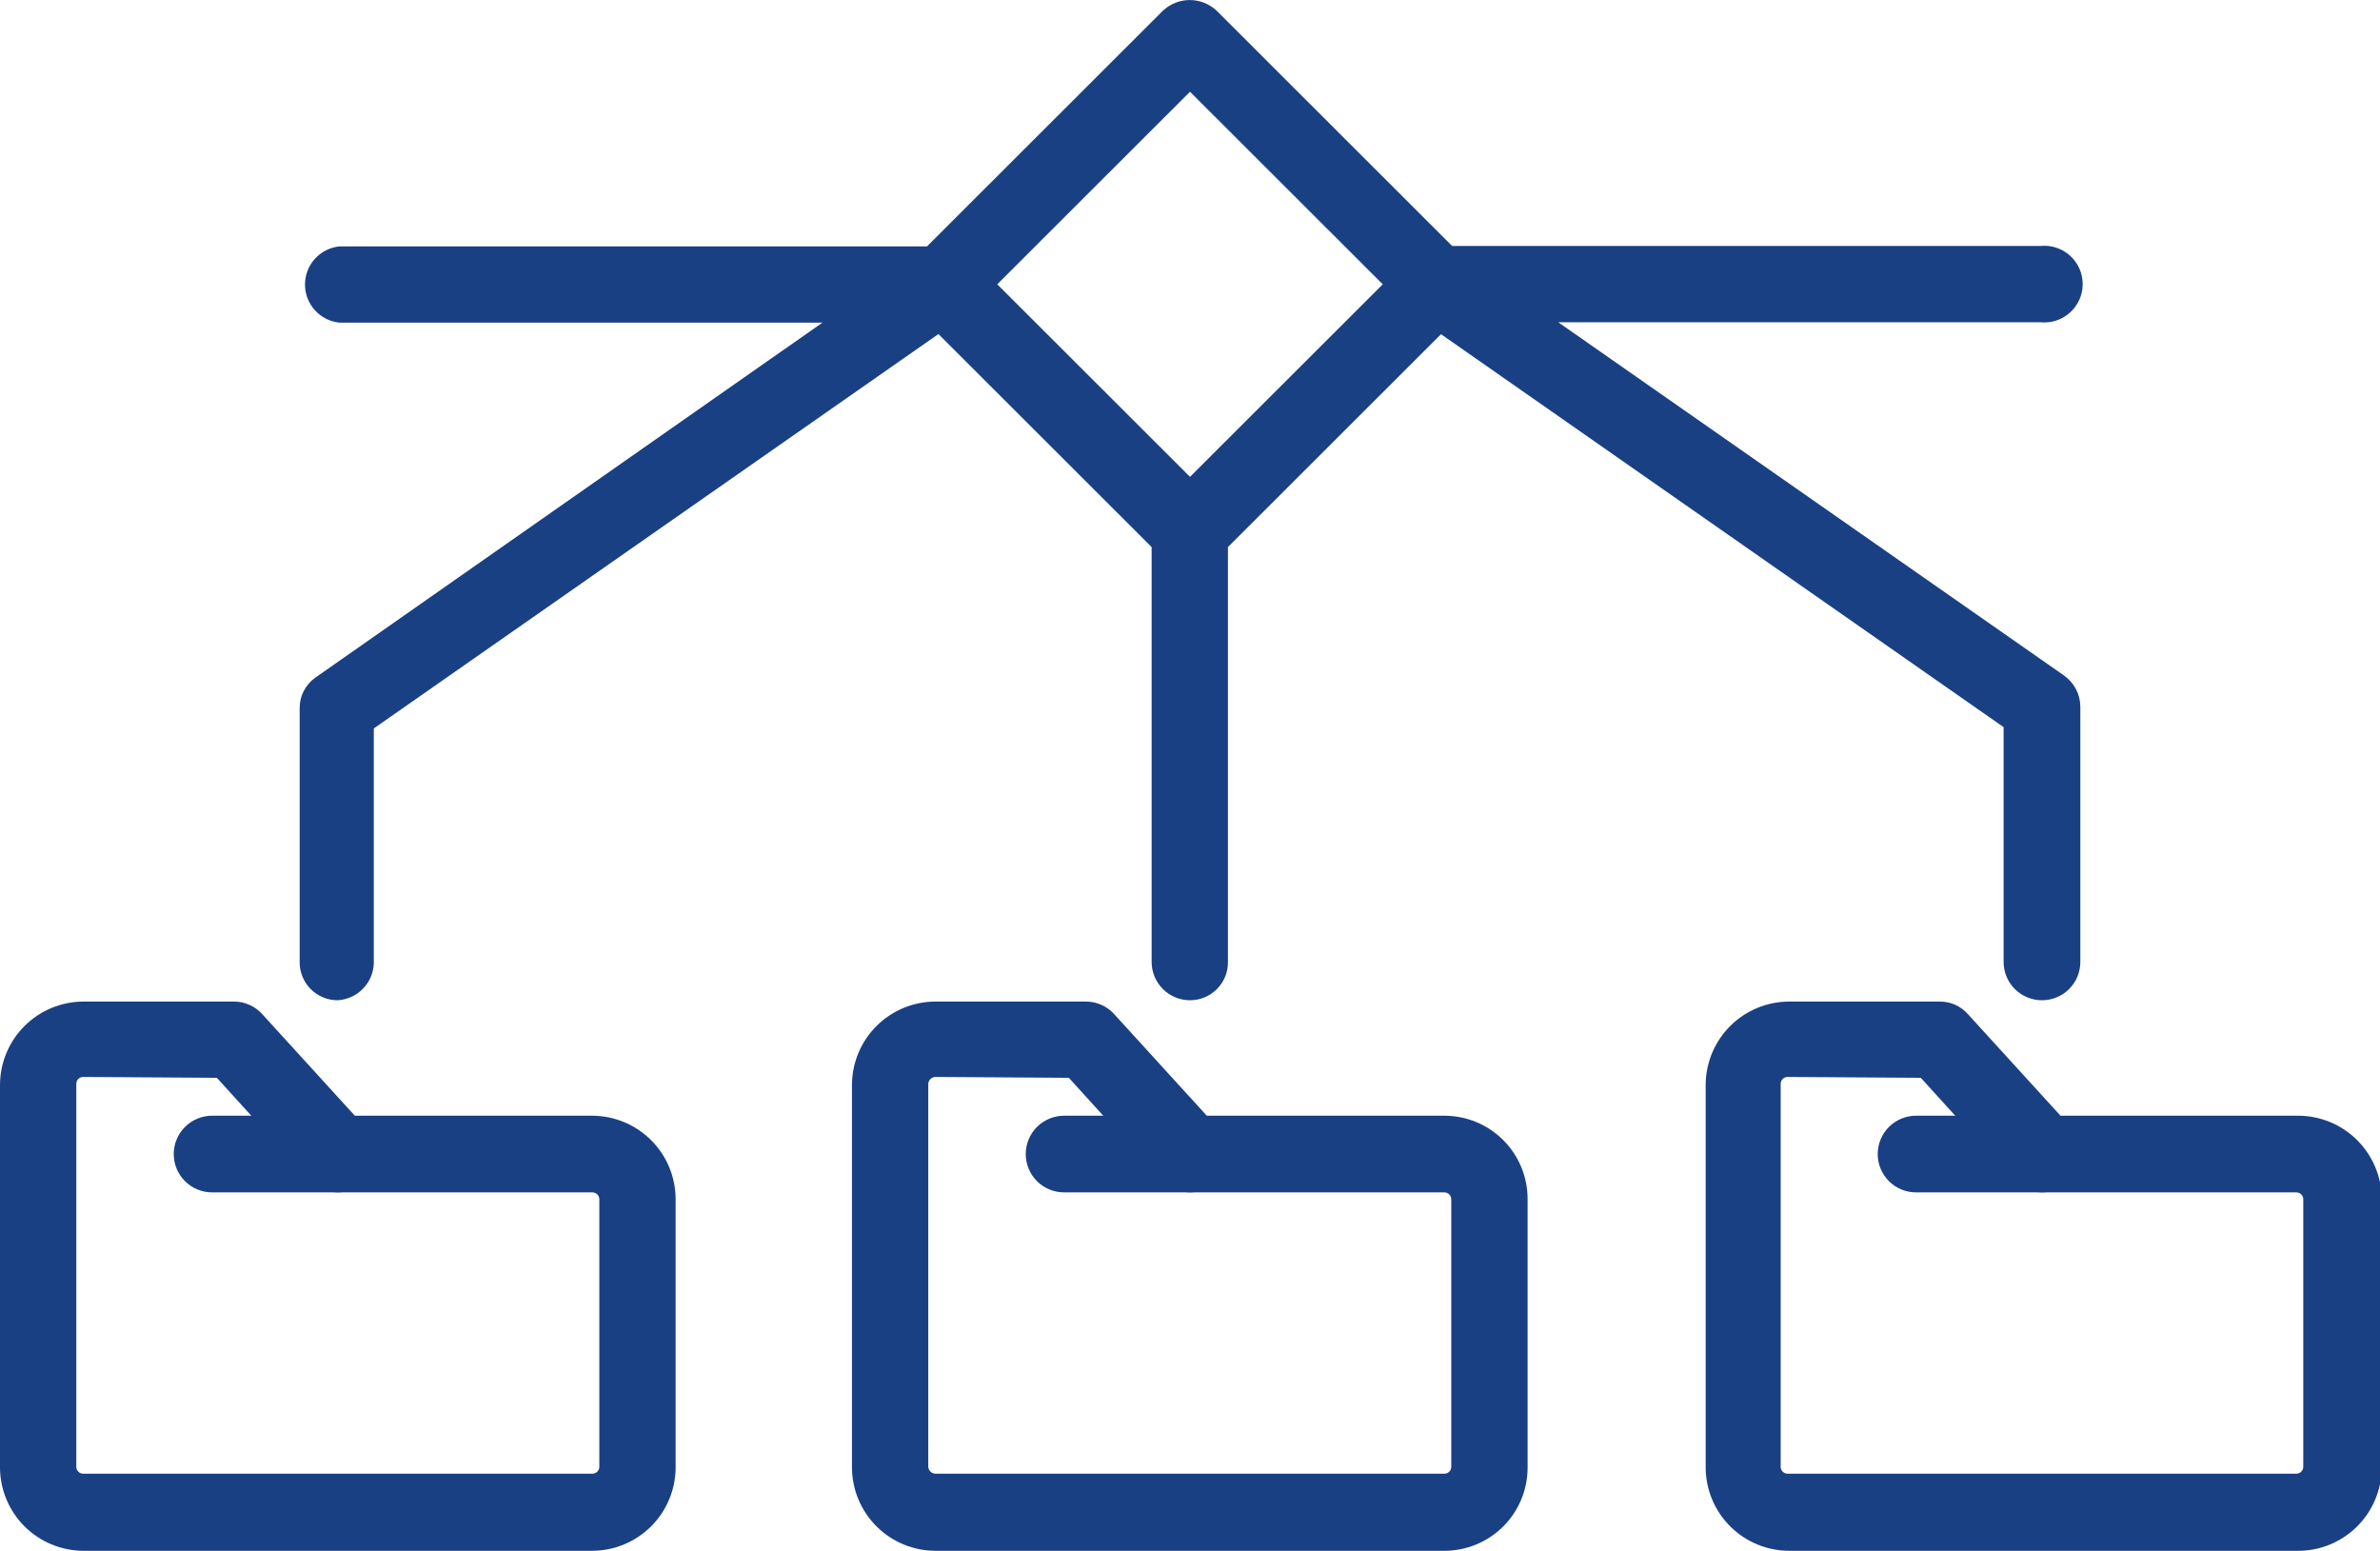 <?xml version="1.0" encoding="UTF-8"?> <svg xmlns="http://www.w3.org/2000/svg" width="66" height="43" viewBox="0 0 66 43" fill="none"> <g clip-path="url(#clip0_532_513)"> <path d="M16.428 43H2.308C1.697 42.997 1.111 42.753 0.679 42.322C0.247 41.89 0.003 41.305 0 40.695V30.076C0.003 29.466 0.247 28.881 0.679 28.45C1.111 28.018 1.697 27.774 2.308 27.771H6.48C6.629 27.77 6.776 27.8 6.912 27.86C7.048 27.919 7.17 28.007 7.27 28.117L9.84 30.936H16.428C17.041 30.939 17.628 31.185 18.061 31.619C18.493 32.053 18.736 32.641 18.736 33.254V40.695C18.733 41.305 18.489 41.89 18.056 42.322C17.624 42.753 17.039 42.997 16.428 43ZM2.308 29.861C2.257 29.861 2.208 29.881 2.172 29.917C2.136 29.953 2.116 30.002 2.116 30.052V40.671C2.116 40.722 2.136 40.77 2.172 40.806C2.208 40.842 2.257 40.862 2.308 40.862H16.428C16.479 40.862 16.528 40.842 16.564 40.806C16.599 40.77 16.62 40.722 16.62 40.671V33.254C16.62 33.203 16.599 33.154 16.564 33.118C16.528 33.083 16.479 33.062 16.428 33.062H9.362C9.216 33.061 9.071 33.03 8.937 32.97C8.803 32.911 8.683 32.824 8.585 32.716L6.014 29.885L2.308 29.861Z" fill="#1A4084"></path> <path d="M9.362 33.062H5.883C5.6 33.062 5.33 32.95 5.13 32.751C4.93 32.551 4.818 32.281 4.818 31.999C4.818 31.717 4.93 31.447 5.13 31.247C5.33 31.048 5.6 30.936 5.883 30.936H9.362C9.644 30.936 9.915 31.048 10.114 31.247C10.314 31.447 10.426 31.717 10.426 31.999C10.426 32.281 10.314 32.551 10.114 32.751C9.915 32.95 9.644 33.062 9.362 33.062Z" fill="#1A4084"></path> <path d="M40.054 43H25.945C25.332 43 24.744 42.758 24.31 42.326C23.875 41.894 23.629 41.307 23.626 40.695V30.076C23.629 29.464 23.875 28.878 24.31 28.445C24.744 28.014 25.332 27.771 25.945 27.771H30.106C30.255 27.77 30.402 27.8 30.538 27.86C30.674 27.919 30.796 28.007 30.895 28.117L33.466 30.936H40.054C40.358 30.936 40.659 30.996 40.94 31.113C41.221 31.23 41.476 31.4 41.69 31.616C41.905 31.831 42.074 32.087 42.19 32.368C42.305 32.649 42.363 32.95 42.362 33.254V40.695C42.362 41.306 42.119 41.893 41.686 42.325C41.253 42.757 40.666 43 40.054 43ZM25.945 29.861C25.894 29.861 25.844 29.881 25.806 29.916C25.768 29.952 25.745 30.001 25.742 30.052V40.671C25.745 40.723 25.768 40.771 25.806 40.807C25.844 40.843 25.894 40.862 25.945 40.862H40.054C40.105 40.862 40.154 40.842 40.19 40.806C40.225 40.77 40.245 40.722 40.245 40.671V33.254C40.245 33.203 40.225 33.154 40.19 33.118C40.154 33.083 40.105 33.062 40.054 33.062H33C32.852 33.061 32.706 33.029 32.57 32.97C32.434 32.91 32.312 32.824 32.211 32.716L29.64 29.885L25.945 29.861Z" fill="#1A4084"></path> <path d="M33 33.062H29.509C29.227 33.062 28.956 32.95 28.756 32.751C28.557 32.551 28.445 32.281 28.445 31.999C28.445 31.717 28.557 31.447 28.756 31.247C28.956 31.048 29.227 30.936 29.509 30.936H33C33.282 30.936 33.553 31.048 33.752 31.247C33.952 31.447 34.064 31.717 34.064 31.999C34.064 32.281 33.952 32.551 33.752 32.751C33.553 32.95 33.282 33.062 33 33.062Z" fill="#1A4084"></path> <path d="M63.681 43H49.62C49.007 43 48.418 42.758 47.984 42.326C47.549 41.894 47.303 41.307 47.3 40.695V30.076C47.303 29.464 47.549 28.878 47.984 28.445C48.418 28.014 49.007 27.771 49.62 27.771H53.792C53.939 27.77 54.084 27.8 54.219 27.86C54.353 27.92 54.472 28.008 54.57 28.117L57.14 30.936H63.728C64.344 30.936 64.933 31.18 65.368 31.615C65.803 32.05 66.048 32.639 66.048 33.254V40.695C66.046 41.002 65.984 41.306 65.863 41.589C65.743 41.872 65.568 42.128 65.347 42.343C65.127 42.557 64.866 42.726 64.58 42.839C64.294 42.952 63.988 43.007 63.681 43ZM49.572 29.861C49.521 29.861 49.472 29.881 49.437 29.917C49.401 29.953 49.38 30.002 49.38 30.052V40.671C49.38 40.722 49.401 40.77 49.437 40.806C49.472 40.842 49.521 40.862 49.572 40.862H63.681C63.731 40.862 63.78 40.842 63.816 40.806C63.852 40.77 63.872 40.722 63.872 40.671V33.254C63.872 33.203 63.852 33.154 63.816 33.118C63.78 33.083 63.731 33.062 63.681 33.062H56.626C56.478 33.061 56.332 33.029 56.196 32.97C56.061 32.91 55.938 32.824 55.837 32.716L53.266 29.885L49.572 29.861Z" fill="#1A4084"></path> <path d="M56.626 33.062H53.135C52.852 33.062 52.582 32.95 52.382 32.751C52.183 32.551 52.071 32.281 52.071 31.999C52.071 31.717 52.183 31.447 52.382 31.247C52.582 31.048 52.852 30.936 53.135 30.936H56.626C56.908 30.936 57.179 31.048 57.378 31.247C57.578 31.447 57.69 31.717 57.69 31.999C57.69 32.281 57.578 32.551 57.378 32.751C57.179 32.95 56.908 33.062 56.626 33.062Z" fill="#1A4084"></path> <path d="M9.362 27.735C9.223 27.735 9.085 27.707 8.957 27.654C8.828 27.6 8.712 27.522 8.614 27.423C8.516 27.324 8.439 27.207 8.387 27.078C8.334 26.949 8.308 26.811 8.31 26.672V19.637C8.309 19.467 8.349 19.299 8.429 19.149C8.508 18.999 8.623 18.871 8.764 18.776L25.503 7.059C25.615 6.955 25.748 6.877 25.893 6.829C26.038 6.781 26.192 6.765 26.344 6.781C26.495 6.798 26.642 6.847 26.773 6.925C26.904 7.003 27.017 7.109 27.104 7.234C27.19 7.36 27.249 7.503 27.275 7.653C27.302 7.803 27.296 7.957 27.258 8.105C27.219 8.253 27.149 8.39 27.053 8.509C26.957 8.627 26.836 8.723 26.699 8.791L10.366 20.198V26.708C10.358 26.973 10.25 27.226 10.064 27.416C9.878 27.606 9.628 27.72 9.362 27.735Z" fill="#1A4084"></path> <path d="M33 27.735C32.718 27.735 32.447 27.623 32.248 27.424C32.048 27.224 31.936 26.954 31.936 26.672V14.727C31.92 14.579 31.936 14.429 31.982 14.287C32.028 14.146 32.103 14.015 32.203 13.904C32.303 13.793 32.425 13.704 32.561 13.644C32.697 13.583 32.845 13.552 32.994 13.552C33.143 13.552 33.291 13.583 33.427 13.644C33.563 13.704 33.686 13.793 33.785 13.904C33.885 14.015 33.961 14.146 34.006 14.287C34.052 14.429 34.068 14.579 34.052 14.727V26.672C34.054 26.811 34.028 26.949 33.976 27.078C33.923 27.207 33.846 27.324 33.748 27.423C33.651 27.522 33.534 27.6 33.406 27.654C33.277 27.707 33.139 27.735 33 27.735Z" fill="#1A4084"></path> <path d="M33 15.79C32.86 15.79 32.722 15.763 32.592 15.71C32.463 15.657 32.346 15.578 32.247 15.48L25.396 8.636C25.199 8.437 25.089 8.168 25.089 7.889C25.089 7.61 25.199 7.341 25.396 7.143L32.247 0.298C32.449 0.108 32.716 0.001 32.994 0.001C33.272 0.001 33.539 0.108 33.741 0.298L40.592 7.143C40.691 7.24 40.769 7.357 40.823 7.485C40.876 7.613 40.904 7.75 40.904 7.889C40.904 8.028 40.876 8.165 40.823 8.293C40.769 8.422 40.691 8.538 40.592 8.636L33.741 15.48C33.544 15.676 33.278 15.788 33 15.79ZM27.655 7.883L33 13.222L38.345 7.883L33 2.544L27.655 7.883Z" fill="#1A4084"></path> <path d="M56.626 27.735C56.344 27.735 56.073 27.623 55.874 27.424C55.674 27.224 55.562 26.954 55.562 26.672V20.162L39.229 8.755C39.044 8.625 38.905 8.439 38.832 8.224C38.759 8.01 38.756 7.777 38.823 7.561C38.891 7.346 39.027 7.158 39.21 7.025C39.392 6.891 39.613 6.82 39.839 6.82H56.578C56.727 6.805 56.877 6.82 57.019 6.866C57.161 6.912 57.291 6.987 57.402 7.087C57.513 7.187 57.602 7.309 57.663 7.445C57.724 7.581 57.755 7.728 57.755 7.878C57.755 8.027 57.724 8.174 57.663 8.31C57.602 8.446 57.513 8.568 57.402 8.668C57.291 8.768 57.161 8.843 57.019 8.889C56.877 8.935 56.727 8.95 56.578 8.935H43.211L57.236 18.729C57.374 18.826 57.488 18.954 57.567 19.104C57.646 19.254 57.688 19.42 57.69 19.589V26.66C57.692 26.801 57.665 26.94 57.613 27.071C57.56 27.201 57.482 27.32 57.383 27.42C57.284 27.52 57.166 27.599 57.036 27.653C56.906 27.707 56.767 27.735 56.626 27.735Z" fill="#1A4084"></path> <path d="M26.149 8.946H9.41C9.148 8.919 8.907 8.795 8.731 8.6C8.555 8.405 8.458 8.152 8.458 7.889C8.458 7.627 8.555 7.374 8.731 7.178C8.907 6.983 9.148 6.86 9.41 6.832H26.149C26.297 6.816 26.447 6.832 26.589 6.878C26.731 6.924 26.862 6.999 26.973 7.099C27.084 7.199 27.173 7.32 27.233 7.457C27.294 7.593 27.326 7.74 27.326 7.889C27.326 8.038 27.294 8.186 27.233 8.322C27.173 8.458 27.084 8.58 26.973 8.68C26.862 8.779 26.731 8.855 26.589 8.901C26.447 8.947 26.297 8.962 26.149 8.946Z" fill="#1A4084"></path> </g> <defs> <clipPath id="clip0_532_513"> <rect width="66" height="43" fill="white"></rect> </clipPath> </defs> </svg> 